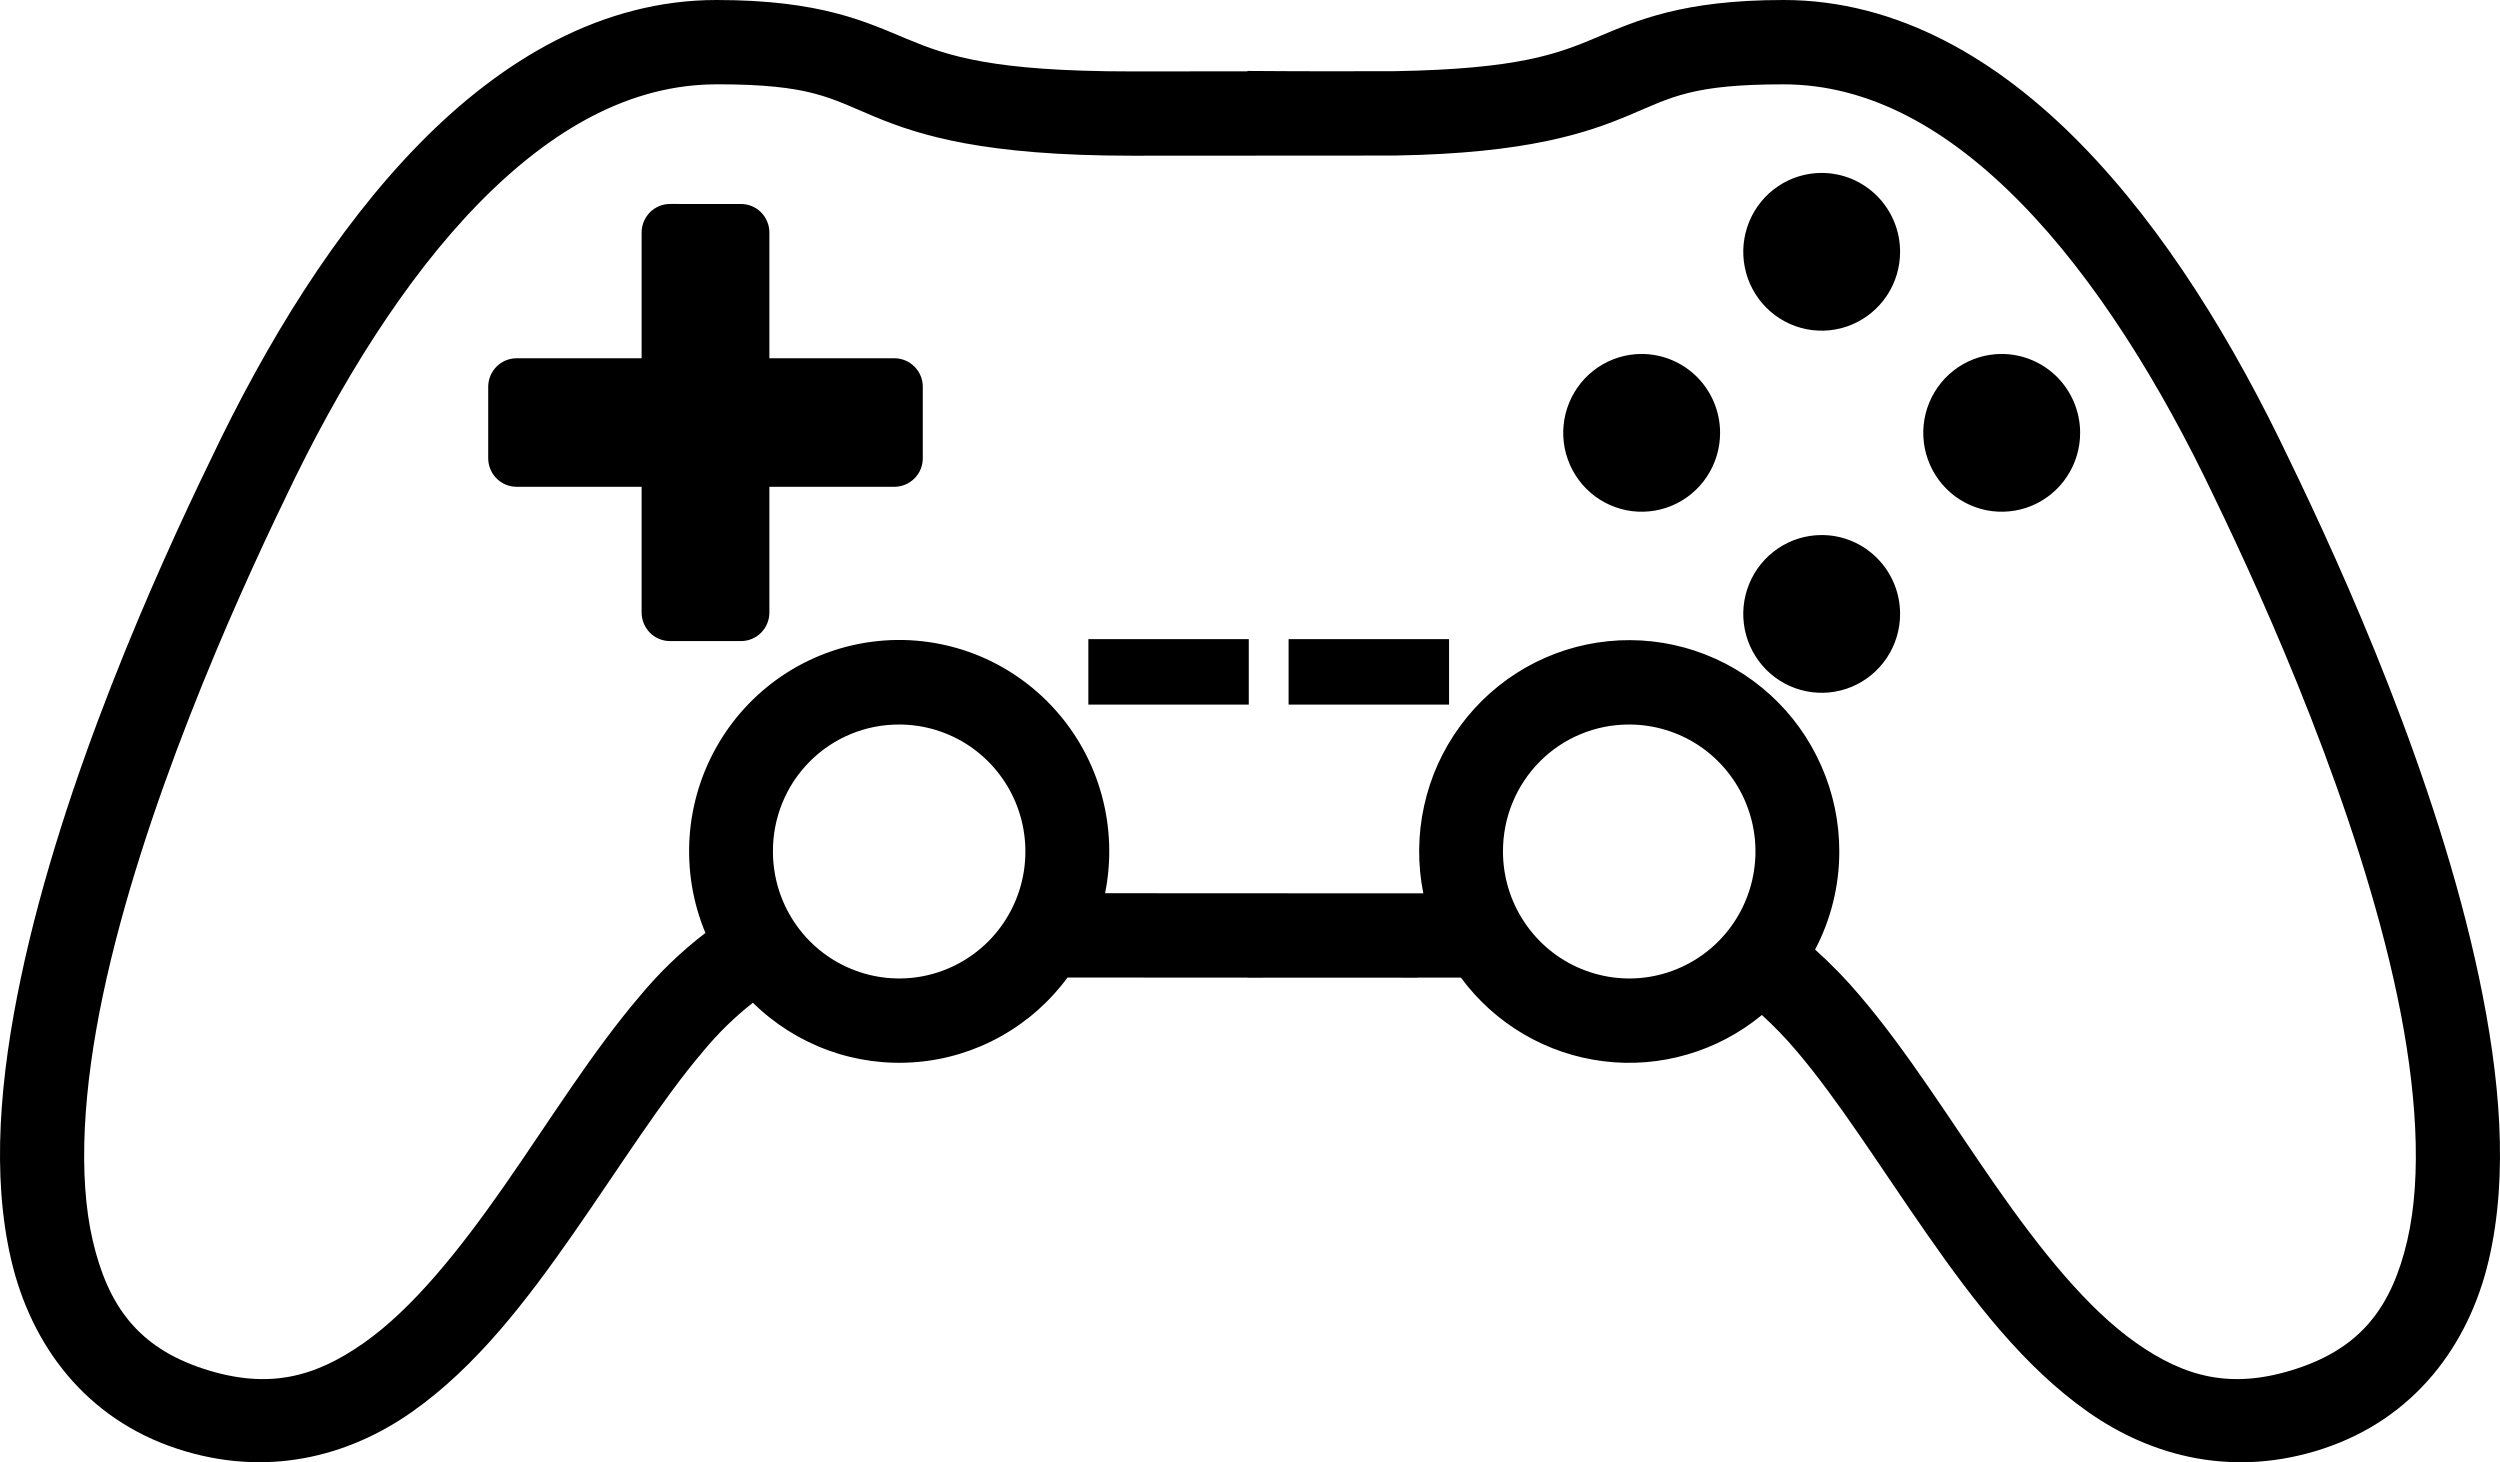 <svg width="53" height="31" viewBox="0 0 53 31" fill="none" xmlns="http://www.w3.org/2000/svg">
<path d="M15.191 0C12.778 0 10.652 1.248 8.882 3.057C7.112 4.866 5.647 7.256 4.454 9.771C3.329 12.09 1.334 16.501 0.444 20.724C-0.001 22.837 -0.184 24.908 0.238 26.712C0.659 28.517 1.814 30.077 3.761 30.715C5.642 31.332 7.377 30.887 8.734 29.932C10.092 28.978 11.162 27.576 12.148 26.162C13.134 24.748 14.036 23.308 14.914 22.279C15.226 21.902 15.577 21.56 15.961 21.258C16.414 21.704 16.957 22.047 17.553 22.265C18.149 22.482 18.785 22.568 19.417 22.517C20.049 22.467 20.663 22.281 21.217 21.971C21.772 21.662 22.254 21.236 22.631 20.724C23.908 20.724 25.048 20.724 26.446 20.725V20.728L27.337 20.726C27.471 20.726 27.964 20.726 28.215 20.726C28.428 20.726 29.061 20.726 29.159 20.726L30.05 20.728V20.725C30.442 20.725 30.706 20.725 30.971 20.725C31.329 21.211 31.781 21.619 32.301 21.924C32.82 22.229 33.396 22.424 33.992 22.498C34.589 22.573 35.195 22.524 35.772 22.355C36.35 22.187 36.887 21.902 37.352 21.518C37.613 21.755 37.858 22.01 38.086 22.28C38.964 23.308 39.865 24.748 40.852 26.163C41.838 27.577 42.907 28.978 44.266 29.933C45.624 30.887 47.358 31.333 49.239 30.716C51.186 30.077 52.341 28.517 52.762 26.713C53.184 24.908 53.001 22.837 52.556 20.725C51.666 16.502 49.671 12.09 48.546 9.771C47.353 7.256 45.888 4.865 44.118 3.057C42.349 1.249 40.222 0 37.809 0C35.666 0 34.695 0.437 33.858 0.79C33.022 1.142 32.203 1.464 29.563 1.509C29.259 1.509 28.666 1.51 28.072 1.511C27.775 1.51 27.635 1.51 27.339 1.509L26.446 1.504V1.512L23.996 1.514C21.015 1.514 20.085 1.182 19.225 0.825C18.364 0.467 17.406 0 15.19 0L15.191 0ZM15.191 1.787C17.195 1.787 17.586 2.077 18.547 2.476C19.507 2.875 20.87 3.301 23.996 3.301C24.061 3.301 25.697 3.3 27.336 3.299H28.224C28.76 3.299 29.303 3.298 29.578 3.297H29.591C32.389 3.25 33.645 2.818 34.546 2.439C35.446 2.06 35.871 1.788 37.809 1.788C39.615 1.788 41.291 2.716 42.852 4.312C44.414 5.907 45.807 8.147 46.945 10.545L46.946 10.548L46.948 10.552C48.044 12.811 49.988 17.158 50.818 21.096C51.233 23.064 51.355 24.924 51.033 26.304C50.71 27.684 50.074 28.562 48.688 29.016C47.308 29.469 46.318 29.195 45.284 28.468C44.249 27.741 43.257 26.499 42.307 25.136C41.357 23.774 40.449 22.303 39.435 21.115C39.14 20.765 38.821 20.436 38.48 20.131C38.817 19.491 38.993 18.777 38.993 18.053C38.994 17.427 38.864 16.808 38.611 16.236C38.359 15.663 37.991 15.15 37.529 14.73C37.068 14.31 36.525 13.992 35.933 13.796C35.342 13.6 34.717 13.531 34.098 13.593C33.478 13.655 32.879 13.847 32.338 14.156C31.797 14.466 31.326 14.886 30.957 15.39C30.587 15.893 30.326 16.469 30.192 17.08C30.057 17.691 30.051 18.324 30.174 18.938C29.873 18.938 29.545 18.938 29.161 18.938L28.366 18.939H27.925L27.336 18.938C26.129 18.937 24.882 18.937 23.428 18.936C23.566 18.249 23.542 17.539 23.358 16.863C23.174 16.187 22.835 15.564 22.367 15.044C21.9 14.524 21.318 14.121 20.668 13.868C20.018 13.616 19.319 13.52 18.625 13.589C17.931 13.658 17.264 13.889 16.675 14.265C16.087 14.641 15.595 15.15 15.238 15.752C14.881 16.354 14.669 17.032 14.62 17.731C14.571 18.43 14.685 19.131 14.955 19.778C14.443 20.17 13.977 20.618 13.565 21.116C12.552 22.303 11.643 23.774 10.693 25.136C9.743 26.499 8.75 27.741 7.716 28.468C6.682 29.195 5.692 29.469 4.311 29.017C2.926 28.562 2.29 27.684 1.967 26.304C1.645 24.924 1.767 23.064 2.182 21.096C3.012 17.158 4.956 12.812 6.052 10.552L6.054 10.548L6.055 10.545C7.193 8.147 8.587 5.907 10.148 4.312C11.709 2.716 13.385 1.788 15.191 1.788L15.191 1.787ZM38.62 3.666C38.291 3.666 37.969 3.764 37.696 3.948C37.423 4.131 37.21 4.393 37.084 4.698C36.958 5.004 36.925 5.34 36.989 5.664C37.053 5.989 37.212 6.287 37.444 6.521C37.677 6.754 37.973 6.914 38.295 6.978C38.618 7.043 38.952 7.01 39.256 6.883C39.56 6.756 39.819 6.542 40.002 6.267C40.185 5.992 40.282 5.669 40.282 5.338C40.282 4.895 40.107 4.47 39.795 4.156C39.484 3.843 39.061 3.666 38.62 3.666L38.62 3.666ZM14.205 4.324C14.126 4.324 14.047 4.339 13.974 4.37C13.901 4.4 13.835 4.445 13.778 4.501C13.723 4.558 13.678 4.625 13.648 4.698C13.618 4.772 13.602 4.851 13.602 4.93V7.595H10.953C10.874 7.595 10.795 7.611 10.722 7.641C10.649 7.672 10.582 7.716 10.526 7.773C10.47 7.829 10.426 7.896 10.396 7.969C10.365 8.043 10.35 8.122 10.35 8.202V9.713C10.35 9.793 10.365 9.872 10.396 9.946C10.426 10.019 10.47 10.086 10.526 10.142C10.582 10.199 10.649 10.243 10.722 10.274C10.795 10.304 10.874 10.32 10.953 10.32H13.602V12.985C13.602 13.064 13.618 13.143 13.648 13.217C13.678 13.29 13.723 13.357 13.778 13.414C13.835 13.47 13.901 13.515 13.974 13.545C14.047 13.575 14.126 13.591 14.205 13.591H15.708C15.787 13.591 15.866 13.575 15.939 13.545C16.012 13.515 16.079 13.47 16.135 13.414C16.191 13.357 16.235 13.29 16.265 13.217C16.296 13.143 16.311 13.064 16.311 12.985V10.32H18.961C19.04 10.32 19.118 10.304 19.191 10.274C19.265 10.243 19.331 10.199 19.387 10.142C19.443 10.086 19.488 10.019 19.518 9.945C19.548 9.872 19.564 9.793 19.563 9.713V8.202C19.564 8.122 19.548 8.043 19.518 7.969C19.488 7.896 19.443 7.829 19.387 7.773C19.331 7.716 19.265 7.672 19.191 7.641C19.118 7.611 19.04 7.595 18.961 7.595H16.311V4.931C16.311 4.851 16.296 4.772 16.265 4.699C16.235 4.625 16.191 4.558 16.135 4.502C16.079 4.445 16.012 4.401 15.939 4.37C15.866 4.34 15.787 4.324 15.708 4.325L14.205 4.324ZM34.803 7.504C34.474 7.504 34.153 7.602 33.879 7.786C33.606 7.97 33.393 8.231 33.267 8.537C33.141 8.842 33.108 9.178 33.172 9.503C33.237 9.827 33.395 10.125 33.627 10.359C33.86 10.593 34.156 10.752 34.479 10.817C34.801 10.881 35.136 10.848 35.439 10.722C35.743 10.595 36.003 10.381 36.185 10.106C36.368 9.831 36.466 9.507 36.466 9.177C36.466 8.733 36.291 8.308 35.979 7.994C35.667 7.681 35.244 7.504 34.803 7.504ZM42.436 7.504C42.107 7.504 41.786 7.602 41.512 7.786C41.239 7.97 41.026 8.231 40.9 8.537C40.774 8.842 40.741 9.178 40.805 9.503C40.87 9.827 41.028 10.125 41.26 10.359C41.493 10.593 41.789 10.752 42.112 10.817C42.434 10.881 42.769 10.848 43.072 10.722C43.376 10.595 43.636 10.381 43.818 10.106C44.001 9.831 44.099 9.507 44.099 9.177C44.099 8.733 43.923 8.308 43.612 7.994C43.3 7.681 42.877 7.504 42.436 7.504ZM38.62 11.343C38.291 11.343 37.969 11.441 37.696 11.625C37.423 11.809 37.209 12.07 37.084 12.376C36.958 12.681 36.925 13.017 36.989 13.342C37.053 13.666 37.212 13.964 37.444 14.198C37.677 14.432 37.973 14.591 38.295 14.655C38.618 14.72 38.952 14.687 39.256 14.56C39.56 14.434 39.819 14.219 40.002 13.944C40.185 13.669 40.282 13.346 40.282 13.015C40.282 12.572 40.107 12.146 39.795 11.833C39.483 11.519 39.061 11.343 38.62 11.343ZM23.073 13.55V14.937H26.474V13.55H23.073ZM27.318 13.55V14.937H30.72V13.55H27.318ZM19.062 15.36C19.592 15.36 20.109 15.518 20.549 15.813C20.989 16.109 21.332 16.53 21.535 17.021C21.737 17.513 21.79 18.055 21.687 18.577C21.584 19.099 21.329 19.578 20.955 19.955C20.58 20.331 20.104 20.588 19.584 20.692C19.065 20.796 18.527 20.742 18.038 20.538C17.549 20.335 17.131 19.99 16.837 19.547C16.543 19.105 16.386 18.584 16.386 18.052C16.384 17.698 16.453 17.347 16.586 17.02C16.72 16.692 16.917 16.395 17.166 16.145C17.415 15.894 17.711 15.696 18.036 15.562C18.362 15.427 18.71 15.359 19.062 15.36L19.062 15.36ZM34.54 15.36C35.069 15.36 35.587 15.518 36.027 15.813C36.467 16.109 36.81 16.53 37.012 17.021C37.215 17.513 37.268 18.055 37.164 18.577C37.061 19.099 36.806 19.578 36.432 19.955C36.058 20.331 35.581 20.588 35.062 20.692C34.543 20.796 34.005 20.742 33.516 20.538C33.027 20.335 32.609 19.99 32.315 19.547C32.02 19.105 31.863 18.584 31.863 18.052C31.862 17.698 31.93 17.347 32.064 17.02C32.198 16.692 32.395 16.395 32.644 16.145C32.892 15.894 33.188 15.696 33.514 15.562C33.839 15.427 34.188 15.359 34.54 15.36L34.54 15.36Z" fill="black"/>
</svg>
